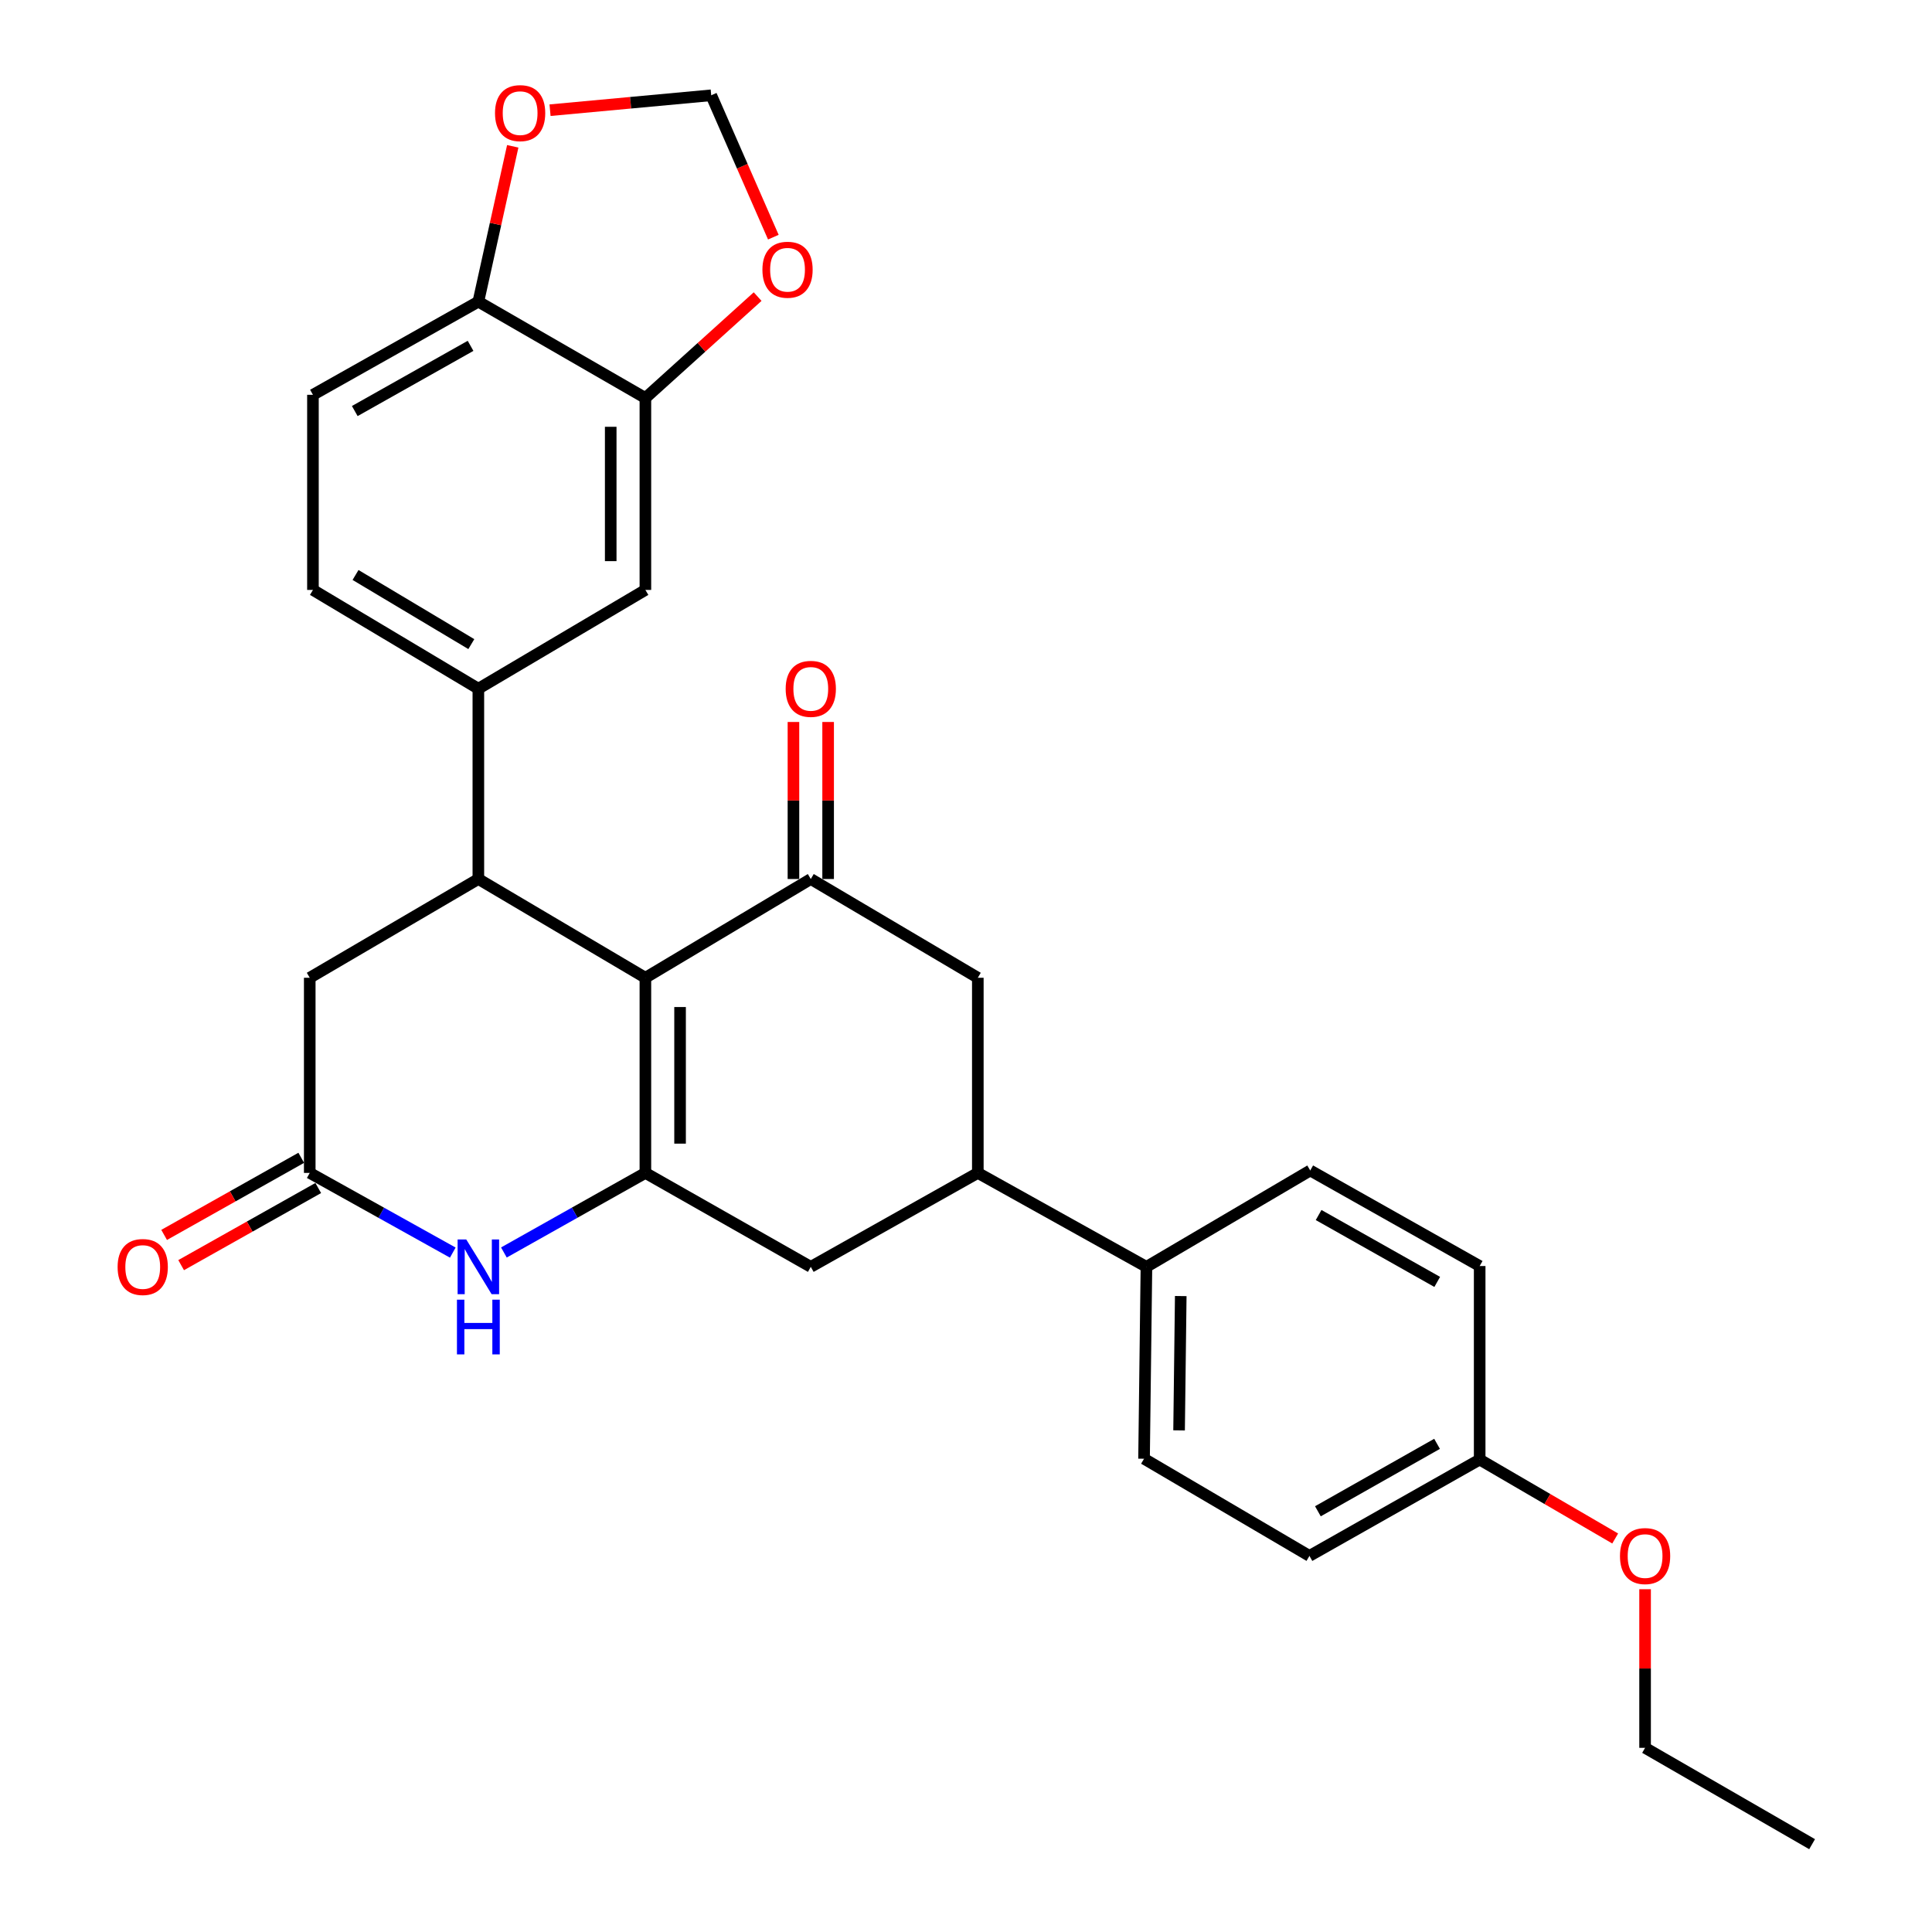 <?xml version='1.0' encoding='iso-8859-1'?>
<svg version='1.1' baseProfile='full'
              xmlns='http://www.w3.org/2000/svg'
                      xmlns:rdkit='http://www.rdkit.org/xml'
                      xmlns:xlink='http://www.w3.org/1999/xlink'
                  xml:space='preserve'
width='1000px' height='1000px' viewBox='0 0 1000 1000'>
<!-- END OF HEADER -->
<rect style='opacity:1.0;fill:#FFFFFF;stroke:none' width='1000' height='1000' x='0' y='0'> </rect>
<path class='bond-0' d='M 334.053,506.09 L 334.053,607.095' style='fill:none;fill-rule:evenodd;stroke:#000000;stroke-width:6px;stroke-linecap:butt;stroke-linejoin:miter;stroke-opacity:1' />
<path class='bond-0' d='M 352.003,521.241 L 352.003,591.944' style='fill:none;fill-rule:evenodd;stroke:#000000;stroke-width:6px;stroke-linecap:butt;stroke-linejoin:miter;stroke-opacity:1' />
<path class='bond-1' d='M 334.053,506.09 L 247.597,454.974' style='fill:none;fill-rule:evenodd;stroke:#000000;stroke-width:6px;stroke-linecap:butt;stroke-linejoin:miter;stroke-opacity:1' />
<path class='bond-2' d='M 334.053,506.09 L 419.662,454.974' style='fill:none;fill-rule:evenodd;stroke:#000000;stroke-width:6px;stroke-linecap:butt;stroke-linejoin:miter;stroke-opacity:1' />
<path class='bond-3' d='M 334.053,607.095 L 297.435,627.689' style='fill:none;fill-rule:evenodd;stroke:#000000;stroke-width:6px;stroke-linecap:butt;stroke-linejoin:miter;stroke-opacity:1' />
<path class='bond-3' d='M 297.435,627.689 L 260.817,648.283' style='fill:none;fill-rule:evenodd;stroke:#0000FF;stroke-width:6px;stroke-linecap:butt;stroke-linejoin:miter;stroke-opacity:1' />
<path class='bond-6' d='M 334.053,607.095 L 419.662,655.718' style='fill:none;fill-rule:evenodd;stroke:#000000;stroke-width:6px;stroke-linecap:butt;stroke-linejoin:miter;stroke-opacity:1' />
<path class='bond-5' d='M 247.597,454.974 L 247.597,356.472' style='fill:none;fill-rule:evenodd;stroke:#000000;stroke-width:6px;stroke-linecap:butt;stroke-linejoin:miter;stroke-opacity:1' />
<path class='bond-10' d='M 247.597,454.974 L 160.323,506.09' style='fill:none;fill-rule:evenodd;stroke:#000000;stroke-width:6px;stroke-linecap:butt;stroke-linejoin:miter;stroke-opacity:1' />
<path class='bond-8' d='M 419.662,454.974 L 506.118,506.09' style='fill:none;fill-rule:evenodd;stroke:#000000;stroke-width:6px;stroke-linecap:butt;stroke-linejoin:miter;stroke-opacity:1' />
<path class='bond-16' d='M 428.637,454.974 L 428.637,414.334' style='fill:none;fill-rule:evenodd;stroke:#000000;stroke-width:6px;stroke-linecap:butt;stroke-linejoin:miter;stroke-opacity:1' />
<path class='bond-16' d='M 428.637,414.334 L 428.637,373.694' style='fill:none;fill-rule:evenodd;stroke:#FF0000;stroke-width:6px;stroke-linecap:butt;stroke-linejoin:miter;stroke-opacity:1' />
<path class='bond-16' d='M 410.687,454.974 L 410.687,414.334' style='fill:none;fill-rule:evenodd;stroke:#000000;stroke-width:6px;stroke-linecap:butt;stroke-linejoin:miter;stroke-opacity:1' />
<path class='bond-16' d='M 410.687,414.334 L 410.687,373.694' style='fill:none;fill-rule:evenodd;stroke:#FF0000;stroke-width:6px;stroke-linecap:butt;stroke-linejoin:miter;stroke-opacity:1' />
<path class='bond-30' d='M 234.359,648.343 L 197.341,627.719' style='fill:none;fill-rule:evenodd;stroke:#0000FF;stroke-width:6px;stroke-linecap:butt;stroke-linejoin:miter;stroke-opacity:1' />
<path class='bond-30' d='M 197.341,627.719 L 160.323,607.095' style='fill:none;fill-rule:evenodd;stroke:#000000;stroke-width:6px;stroke-linecap:butt;stroke-linejoin:miter;stroke-opacity:1' />
<path class='bond-4' d='M 160.323,607.095 L 160.323,506.09' style='fill:none;fill-rule:evenodd;stroke:#000000;stroke-width:6px;stroke-linecap:butt;stroke-linejoin:miter;stroke-opacity:1' />
<path class='bond-18' d='M 155.923,599.273 L 120.44,619.231' style='fill:none;fill-rule:evenodd;stroke:#000000;stroke-width:6px;stroke-linecap:butt;stroke-linejoin:miter;stroke-opacity:1' />
<path class='bond-18' d='M 120.44,619.231 L 84.957,639.189' style='fill:none;fill-rule:evenodd;stroke:#FF0000;stroke-width:6px;stroke-linecap:butt;stroke-linejoin:miter;stroke-opacity:1' />
<path class='bond-18' d='M 164.723,614.917 L 129.239,634.875' style='fill:none;fill-rule:evenodd;stroke:#000000;stroke-width:6px;stroke-linecap:butt;stroke-linejoin:miter;stroke-opacity:1' />
<path class='bond-18' d='M 129.239,634.875 L 93.756,654.834' style='fill:none;fill-rule:evenodd;stroke:#FF0000;stroke-width:6px;stroke-linecap:butt;stroke-linejoin:miter;stroke-opacity:1' />
<path class='bond-11' d='M 247.597,356.472 L 334.053,305.346' style='fill:none;fill-rule:evenodd;stroke:#000000;stroke-width:6px;stroke-linecap:butt;stroke-linejoin:miter;stroke-opacity:1' />
<path class='bond-19' d='M 247.597,356.472 L 161.978,305.346' style='fill:none;fill-rule:evenodd;stroke:#000000;stroke-width:6px;stroke-linecap:butt;stroke-linejoin:miter;stroke-opacity:1' />
<path class='bond-19' d='M 243.957,333.392 L 184.024,297.604' style='fill:none;fill-rule:evenodd;stroke:#000000;stroke-width:6px;stroke-linecap:butt;stroke-linejoin:miter;stroke-opacity:1' />
<path class='bond-29' d='M 419.662,655.718 L 506.118,607.095' style='fill:none;fill-rule:evenodd;stroke:#000000;stroke-width:6px;stroke-linecap:butt;stroke-linejoin:miter;stroke-opacity:1' />
<path class='bond-7' d='M 506.118,607.095 L 506.118,506.09' style='fill:none;fill-rule:evenodd;stroke:#000000;stroke-width:6px;stroke-linecap:butt;stroke-linejoin:miter;stroke-opacity:1' />
<path class='bond-14' d='M 506.118,607.095 L 593.392,655.718' style='fill:none;fill-rule:evenodd;stroke:#000000;stroke-width:6px;stroke-linecap:butt;stroke-linejoin:miter;stroke-opacity:1' />
<path class='bond-9' d='M 334.053,206.006 L 334.053,305.346' style='fill:none;fill-rule:evenodd;stroke:#000000;stroke-width:6px;stroke-linecap:butt;stroke-linejoin:miter;stroke-opacity:1' />
<path class='bond-9' d='M 316.104,220.907 L 316.104,290.445' style='fill:none;fill-rule:evenodd;stroke:#000000;stroke-width:6px;stroke-linecap:butt;stroke-linejoin:miter;stroke-opacity:1' />
<path class='bond-13' d='M 334.053,206.006 L 363.1,179.762' style='fill:none;fill-rule:evenodd;stroke:#000000;stroke-width:6px;stroke-linecap:butt;stroke-linejoin:miter;stroke-opacity:1' />
<path class='bond-13' d='M 363.1,179.762 L 392.147,153.518' style='fill:none;fill-rule:evenodd;stroke:#FF0000;stroke-width:6px;stroke-linecap:butt;stroke-linejoin:miter;stroke-opacity:1' />
<path class='bond-31' d='M 334.053,206.006 L 247.597,156.137' style='fill:none;fill-rule:evenodd;stroke:#000000;stroke-width:6px;stroke-linecap:butt;stroke-linejoin:miter;stroke-opacity:1' />
<path class='bond-12' d='M 247.597,156.137 L 161.978,204.351' style='fill:none;fill-rule:evenodd;stroke:#000000;stroke-width:6px;stroke-linecap:butt;stroke-linejoin:miter;stroke-opacity:1' />
<path class='bond-12' d='M 243.562,179.009 L 183.629,212.759' style='fill:none;fill-rule:evenodd;stroke:#000000;stroke-width:6px;stroke-linecap:butt;stroke-linejoin:miter;stroke-opacity:1' />
<path class='bond-15' d='M 247.597,156.137 L 256.496,115.935' style='fill:none;fill-rule:evenodd;stroke:#000000;stroke-width:6px;stroke-linecap:butt;stroke-linejoin:miter;stroke-opacity:1' />
<path class='bond-15' d='M 256.496,115.935 L 265.395,75.733' style='fill:none;fill-rule:evenodd;stroke:#FF0000;stroke-width:6px;stroke-linecap:butt;stroke-linejoin:miter;stroke-opacity:1' />
<path class='bond-17' d='M 400.278,122.751 L 384.203,86.034' style='fill:none;fill-rule:evenodd;stroke:#FF0000;stroke-width:6px;stroke-linecap:butt;stroke-linejoin:miter;stroke-opacity:1' />
<path class='bond-17' d='M 384.203,86.034 L 368.127,49.318' style='fill:none;fill-rule:evenodd;stroke:#000000;stroke-width:6px;stroke-linecap:butt;stroke-linejoin:miter;stroke-opacity:1' />
<path class='bond-21' d='M 593.392,655.718 L 592.156,755.038' style='fill:none;fill-rule:evenodd;stroke:#000000;stroke-width:6px;stroke-linecap:butt;stroke-linejoin:miter;stroke-opacity:1' />
<path class='bond-21' d='M 611.155,670.839 L 610.289,740.363' style='fill:none;fill-rule:evenodd;stroke:#000000;stroke-width:6px;stroke-linecap:butt;stroke-linejoin:miter;stroke-opacity:1' />
<path class='bond-22' d='M 593.392,655.718 L 678.173,605.839' style='fill:none;fill-rule:evenodd;stroke:#000000;stroke-width:6px;stroke-linecap:butt;stroke-linejoin:miter;stroke-opacity:1' />
<path class='bond-33' d='M 284.699,57.039 L 326.413,53.178' style='fill:none;fill-rule:evenodd;stroke:#FF0000;stroke-width:6px;stroke-linecap:butt;stroke-linejoin:miter;stroke-opacity:1' />
<path class='bond-33' d='M 326.413,53.178 L 368.127,49.318' style='fill:none;fill-rule:evenodd;stroke:#000000;stroke-width:6px;stroke-linecap:butt;stroke-linejoin:miter;stroke-opacity:1' />
<path class='bond-20' d='M 161.978,305.346 L 161.978,204.351' style='fill:none;fill-rule:evenodd;stroke:#000000;stroke-width:6px;stroke-linecap:butt;stroke-linejoin:miter;stroke-opacity:1' />
<path class='bond-25' d='M 592.156,755.038 L 677.764,805.336' style='fill:none;fill-rule:evenodd;stroke:#000000;stroke-width:6px;stroke-linecap:butt;stroke-linejoin:miter;stroke-opacity:1' />
<path class='bond-24' d='M 678.173,605.839 L 765.876,655.299' style='fill:none;fill-rule:evenodd;stroke:#000000;stroke-width:6px;stroke-linecap:butt;stroke-linejoin:miter;stroke-opacity:1' />
<path class='bond-24' d='M 682.511,628.892 L 743.903,663.515' style='fill:none;fill-rule:evenodd;stroke:#000000;stroke-width:6px;stroke-linecap:butt;stroke-linejoin:miter;stroke-opacity:1' />
<path class='bond-23' d='M 765.876,755.467 L 765.876,655.299' style='fill:none;fill-rule:evenodd;stroke:#000000;stroke-width:6px;stroke-linecap:butt;stroke-linejoin:miter;stroke-opacity:1' />
<path class='bond-26' d='M 765.876,755.467 L 800.947,775.894' style='fill:none;fill-rule:evenodd;stroke:#000000;stroke-width:6px;stroke-linecap:butt;stroke-linejoin:miter;stroke-opacity:1' />
<path class='bond-26' d='M 800.947,775.894 L 836.017,796.321' style='fill:none;fill-rule:evenodd;stroke:#FF0000;stroke-width:6px;stroke-linecap:butt;stroke-linejoin:miter;stroke-opacity:1' />
<path class='bond-32' d='M 765.876,755.467 L 677.764,805.336' style='fill:none;fill-rule:evenodd;stroke:#000000;stroke-width:6px;stroke-linecap:butt;stroke-linejoin:miter;stroke-opacity:1' />
<path class='bond-32' d='M 743.818,747.326 L 682.14,782.235' style='fill:none;fill-rule:evenodd;stroke:#000000;stroke-width:6px;stroke-linecap:butt;stroke-linejoin:miter;stroke-opacity:1' />
<path class='bond-27' d='M 851.494,822.58 L 851.494,863.628' style='fill:none;fill-rule:evenodd;stroke:#FF0000;stroke-width:6px;stroke-linecap:butt;stroke-linejoin:miter;stroke-opacity:1' />
<path class='bond-27' d='M 851.494,863.628 L 851.494,904.676' style='fill:none;fill-rule:evenodd;stroke:#000000;stroke-width:6px;stroke-linecap:butt;stroke-linejoin:miter;stroke-opacity:1' />
<path class='bond-28' d='M 851.494,904.676 L 937.941,954.545' style='fill:none;fill-rule:evenodd;stroke:#000000;stroke-width:6px;stroke-linecap:butt;stroke-linejoin:miter;stroke-opacity:1' />
<path  class='atom-4' d='M 241.337 641.558
L 250.617 656.558
Q 251.537 658.038, 253.017 660.718
Q 254.497 663.398, 254.577 663.558
L 254.577 641.558
L 258.337 641.558
L 258.337 669.878
L 254.457 669.878
L 244.497 653.478
Q 243.337 651.558, 242.097 649.358
Q 240.897 647.158, 240.537 646.478
L 240.537 669.878
L 236.857 669.878
L 236.857 641.558
L 241.337 641.558
' fill='#0000FF'/>
<path  class='atom-4' d='M 236.517 672.71
L 240.357 672.71
L 240.357 684.75
L 254.837 684.75
L 254.837 672.71
L 258.677 672.71
L 258.677 701.03
L 254.837 701.03
L 254.837 687.95
L 240.357 687.95
L 240.357 701.03
L 236.517 701.03
L 236.517 672.71
' fill='#0000FF'/>
<path  class='atom-14' d='M 394.626 139.613
Q 394.626 132.813, 397.986 129.013
Q 401.346 125.213, 407.626 125.213
Q 413.906 125.213, 417.266 129.013
Q 420.626 132.813, 420.626 139.613
Q 420.626 146.493, 417.226 150.413
Q 413.826 154.293, 407.626 154.293
Q 401.386 154.293, 397.986 150.413
Q 394.626 146.533, 394.626 139.613
M 407.626 151.093
Q 411.946 151.093, 414.266 148.213
Q 416.626 145.293, 416.626 139.613
Q 416.626 134.053, 414.266 131.253
Q 411.946 128.413, 407.626 128.413
Q 403.306 128.413, 400.946 131.213
Q 398.626 134.013, 398.626 139.613
Q 398.626 145.333, 400.946 148.213
Q 403.306 151.093, 407.626 151.093
' fill='#FF0000'/>
<path  class='atom-16' d='M 256.216 58.552
Q 256.216 51.752, 259.576 47.952
Q 262.936 44.152, 269.216 44.152
Q 275.496 44.152, 278.856 47.952
Q 282.216 51.752, 282.216 58.552
Q 282.216 65.432, 278.816 69.352
Q 275.416 73.232, 269.216 73.232
Q 262.976 73.232, 259.576 69.352
Q 256.216 65.472, 256.216 58.552
M 269.216 70.032
Q 273.536 70.032, 275.856 67.152
Q 278.216 64.232, 278.216 58.552
Q 278.216 52.992, 275.856 50.192
Q 273.536 47.352, 269.216 47.352
Q 264.896 47.352, 262.536 50.152
Q 260.216 52.952, 260.216 58.552
Q 260.216 64.272, 262.536 67.152
Q 264.896 70.032, 269.216 70.032
' fill='#FF0000'/>
<path  class='atom-17' d='M 406.662 356.552
Q 406.662 349.752, 410.022 345.952
Q 413.382 342.152, 419.662 342.152
Q 425.942 342.152, 429.302 345.952
Q 432.662 349.752, 432.662 356.552
Q 432.662 363.432, 429.262 367.352
Q 425.862 371.232, 419.662 371.232
Q 413.422 371.232, 410.022 367.352
Q 406.662 363.472, 406.662 356.552
M 419.662 368.032
Q 423.982 368.032, 426.302 365.152
Q 428.662 362.232, 428.662 356.552
Q 428.662 350.992, 426.302 348.192
Q 423.982 345.352, 419.662 345.352
Q 415.342 345.352, 412.982 348.152
Q 410.662 350.952, 410.662 356.552
Q 410.662 362.272, 412.982 365.152
Q 415.342 368.032, 419.662 368.032
' fill='#FF0000'/>
<path  class='atom-19' d='M 60.877 655.798
Q 60.877 648.998, 64.237 645.198
Q 67.597 641.398, 73.877 641.398
Q 80.157 641.398, 83.517 645.198
Q 86.877 648.998, 86.877 655.798
Q 86.877 662.678, 83.477 666.598
Q 80.077 670.478, 73.877 670.478
Q 67.637 670.478, 64.237 666.598
Q 60.877 662.718, 60.877 655.798
M 73.877 667.278
Q 78.197 667.278, 80.517 664.398
Q 82.877 661.478, 82.877 655.798
Q 82.877 650.238, 80.517 647.438
Q 78.197 644.598, 73.877 644.598
Q 69.557 644.598, 67.197 647.398
Q 64.877 650.198, 64.877 655.798
Q 64.877 661.518, 67.197 664.398
Q 69.557 667.278, 73.877 667.278
' fill='#FF0000'/>
<path  class='atom-27' d='M 838.494 805.416
Q 838.494 798.616, 841.854 794.816
Q 845.214 791.016, 851.494 791.016
Q 857.774 791.016, 861.134 794.816
Q 864.494 798.616, 864.494 805.416
Q 864.494 812.296, 861.094 816.216
Q 857.694 820.096, 851.494 820.096
Q 845.254 820.096, 841.854 816.216
Q 838.494 812.336, 838.494 805.416
M 851.494 816.896
Q 855.814 816.896, 858.134 814.016
Q 860.494 811.096, 860.494 805.416
Q 860.494 799.856, 858.134 797.056
Q 855.814 794.216, 851.494 794.216
Q 847.174 794.216, 844.814 797.016
Q 842.494 799.816, 842.494 805.416
Q 842.494 811.136, 844.814 814.016
Q 847.174 816.896, 851.494 816.896
' fill='#FF0000'/>
</svg>
